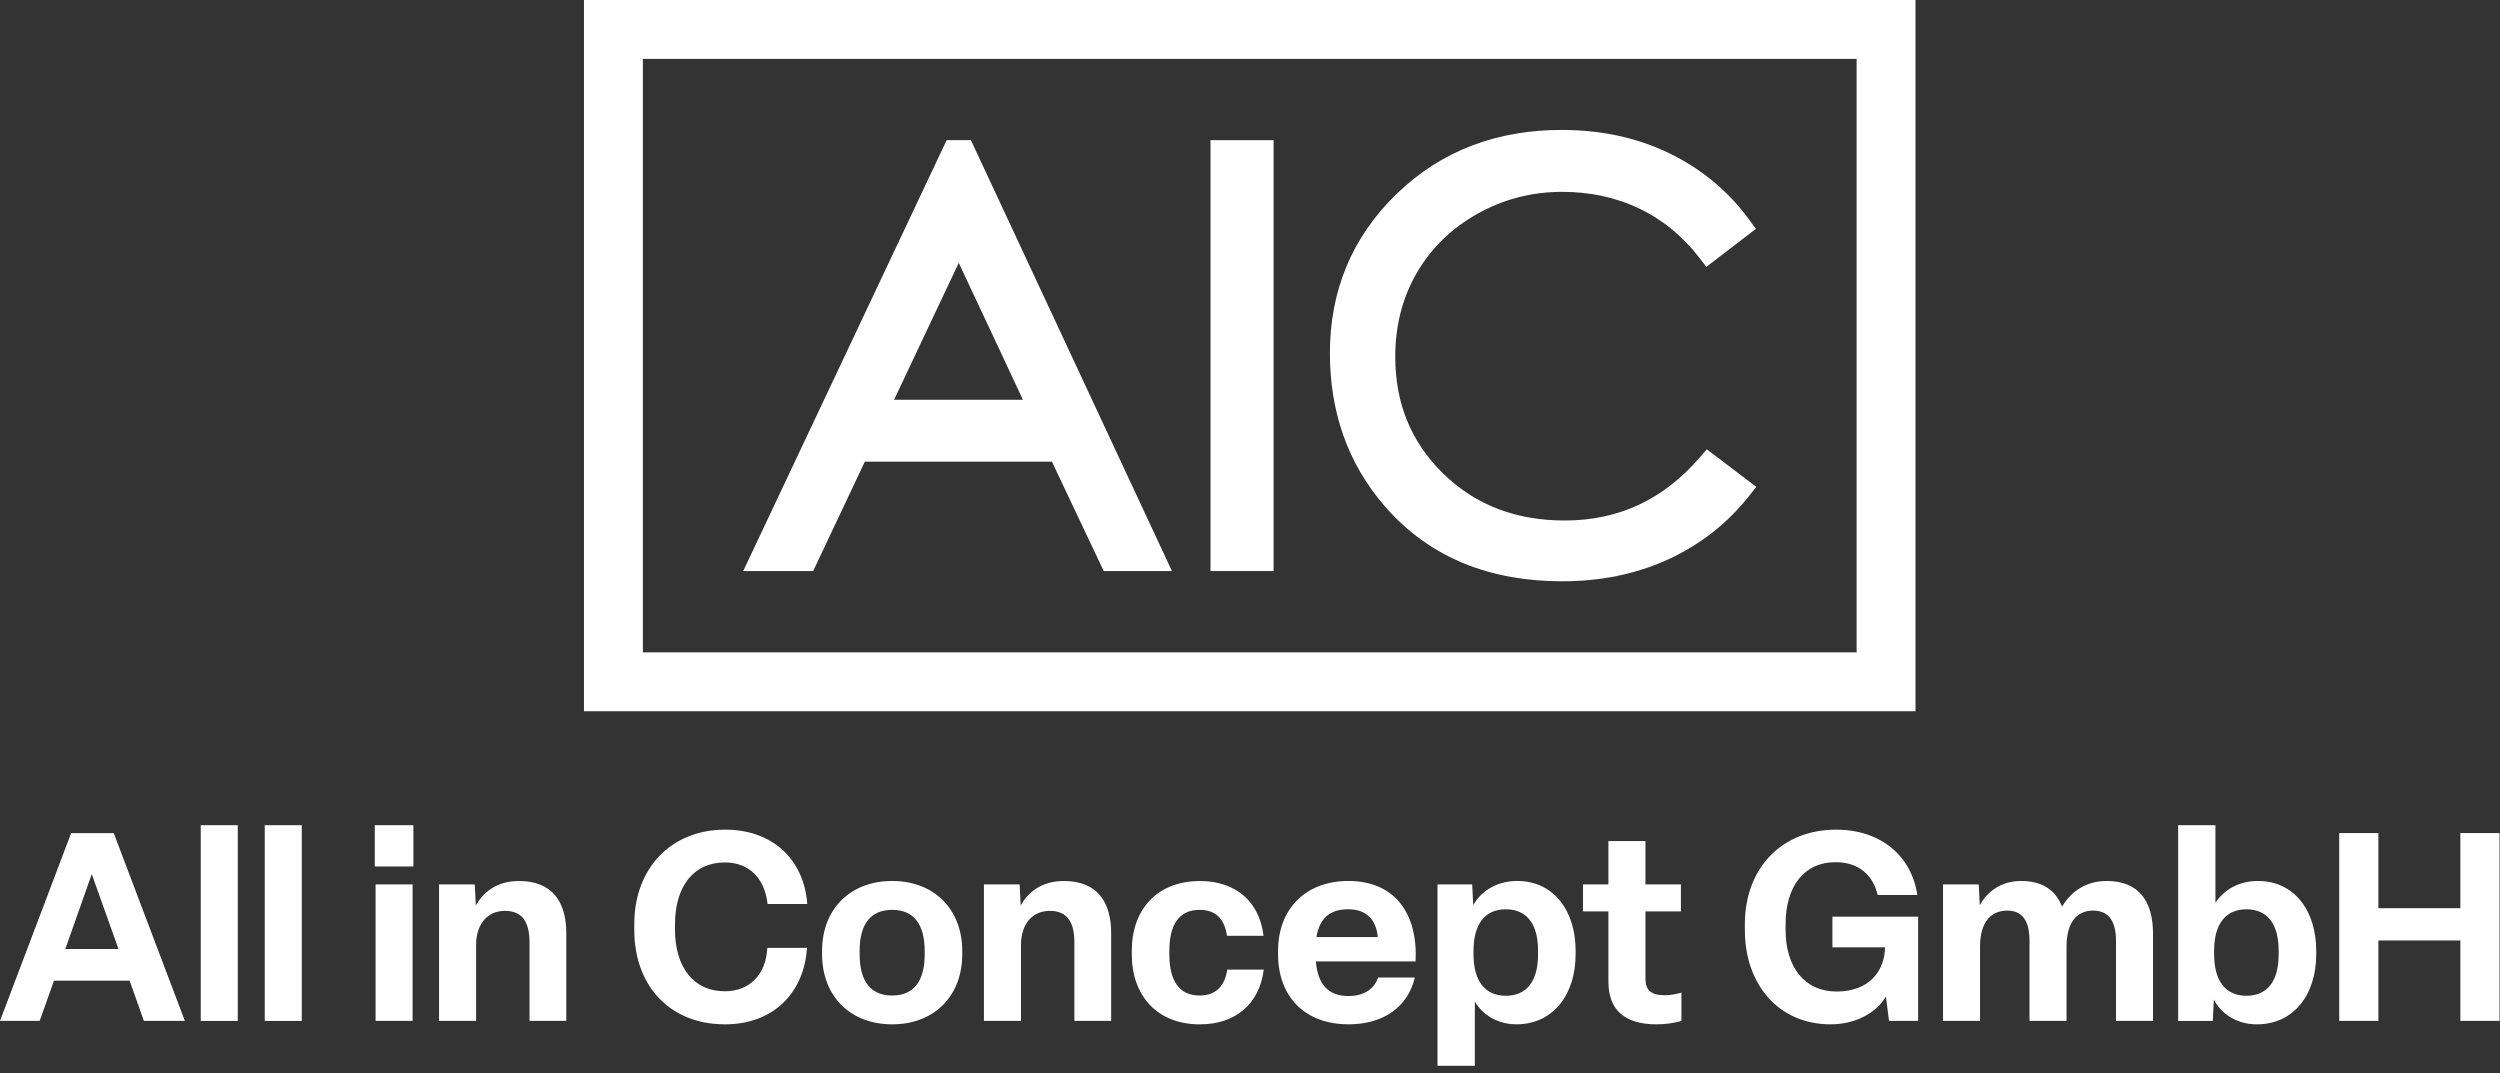 <?xml version="1.0" encoding="UTF-8" standalone="no"?> <svg xmlns="http://www.w3.org/2000/svg" xmlns:xlink="http://www.w3.org/1999/xlink" xmlns:serif="http://www.serif.com/" width="100%" height="100%" viewBox="0 0 184 79" version="1.1" xml:space="preserve" style="fill-rule:evenodd;clip-rule:evenodd;stroke-linejoin:round;stroke-miterlimit:2;"><rect x="0" y="0" width="184" height="79" fill="#333333" stroke="none"/> <g id="_1937385084400" transform="matrix(1,0,0,1,-88.018,-80.776)"> <path d="M101.625,155.914L96.389,142.093L93.254,142.093L88.018,155.914L90.938,155.914L91.99,152.955L97.557,152.955L98.61,155.914L101.626,155.914L101.625,155.914ZM94.772,145.111L96.738,150.621L92.825,150.621L94.772,145.111ZM102.792,141.51L102.792,155.916L105.517,155.916L105.517,141.51L102.792,141.51ZM107.503,141.51L107.503,155.916L110.228,155.916L110.228,141.51L107.503,141.51ZM118.444,141.51L115.602,141.51L115.602,144.547L118.444,144.547L118.444,141.51ZM115.661,145.87L115.661,155.914L118.385,155.914L118.385,145.87L115.661,145.87ZM123.059,155.914L123.059,150.347C123.059,148.751 123.916,147.816 125.18,147.816C126.485,147.816 126.99,148.673 126.99,150.133L126.99,155.914L129.697,155.914L129.697,149.452C129.697,147.195 128.703,145.618 126.211,145.618C124.538,145.618 123.544,146.493 123.038,147.428L122.961,145.87L120.333,145.87L120.333,155.914L123.059,155.914ZM141.378,156.167C144.96,156.167 147.199,153.831 147.413,150.541L144.493,150.541C144.396,152.469 143.227,153.733 141.359,153.733C139.042,153.733 137.698,151.923 137.698,149.216L137.698,148.788C137.698,146.082 139.023,144.252 141.359,144.252C143.149,144.252 144.298,145.401 144.513,147.31L147.432,147.31C147.199,144.039 144.882,141.839 141.398,141.839C137.368,141.839 134.701,144.721 134.701,148.79L134.701,149.218C134.701,153.306 137.29,156.167 141.378,156.167ZM153.681,156.167C156.796,156.167 158.84,154.064 158.84,151.008L158.84,150.775C158.84,147.719 156.796,145.616 153.681,145.616C150.567,145.616 148.522,147.719 148.522,150.755L148.522,151.008C148.522,154.064 150.567,156.167 153.681,156.167ZM153.681,154.046C152.085,154.046 151.286,152.975 151.286,151.009L151.286,150.757C151.286,148.811 152.085,147.741 153.681,147.741C155.278,147.741 156.076,148.811 156.076,150.777L156.076,151.009C156.076,152.975 155.278,154.046 153.681,154.046ZM163.162,155.914L163.162,150.347C163.162,148.751 164.019,147.816 165.283,147.816C166.588,147.816 167.093,148.673 167.093,150.133L167.093,155.914L169.799,155.914L169.799,149.452C169.799,147.195 168.806,145.618 166.314,145.618C164.64,145.618 163.647,146.493 163.14,147.428L163.063,145.87L160.435,145.87L160.435,155.914L163.162,155.914ZM176.34,156.167C178.968,156.167 180.72,154.649 181.032,152.137L178.345,152.137C178.17,153.267 177.586,154.046 176.301,154.046C174.801,154.046 174.081,152.955 174.081,151.009L174.081,150.757C174.081,148.831 174.801,147.741 176.301,147.741C177.586,147.741 178.15,148.5 178.325,149.649L181.012,149.649C180.72,147.137 178.968,145.619 176.34,145.619C173.206,145.619 171.317,147.683 171.317,150.758L171.317,151.011C171.317,154.086 173.206,156.17 176.34,156.17L176.34,156.167ZM187.261,156.167C189.889,156.167 191.661,154.842 192.148,152.721L189.442,152.721C189.189,153.5 188.488,154.083 187.261,154.083C185.801,154.083 185.004,153.246 184.866,151.533L192.206,151.533C192.381,148.029 190.688,145.615 187.261,145.615C184.088,145.615 182.083,147.698 182.083,150.754L182.083,151.006C182.083,154.102 184.03,156.165 187.261,156.165L187.261,156.167ZM184.906,149.742C185.139,148.36 185.898,147.698 187.242,147.698C188.604,147.698 189.306,148.477 189.422,149.742L184.906,149.742ZM196.566,159.223L196.566,154.492C197.112,155.426 198.202,156.165 199.622,156.165C202.328,156.165 203.983,153.985 203.983,151.006L203.983,150.754C203.983,147.795 202.366,145.615 199.679,145.615C198.043,145.615 196.915,146.51 196.448,147.405L196.37,145.867L193.819,145.867L193.819,159.221L196.563,159.221L196.566,159.223ZM198.843,154.064C197.306,154.064 196.468,152.974 196.468,151.008L196.468,150.755C196.468,148.79 197.304,147.7 198.843,147.7C200.401,147.7 201.219,148.79 201.219,150.755L201.219,151.008C201.219,152.974 200.401,154.064 198.843,154.064ZM209.96,156.167C210.543,156.167 211.302,156.07 211.771,155.914L211.771,153.831C211.499,153.91 211.05,154.026 210.564,154.026C209.513,154.026 209.123,153.655 209.123,152.78L209.123,147.855L211.732,147.855L211.732,145.87L209.123,145.87L209.123,142.677L206.397,142.677L206.397,145.87L204.528,145.87L204.528,147.855L206.397,147.855L206.397,153.014C206.397,155.078 207.546,156.168 209.96,156.168L209.96,156.167ZM222.75,156.167C224.579,156.167 226.117,155.329 226.818,154.123L227.051,155.913L229.192,155.913L229.192,148.243L222.884,148.243L222.884,150.501L226.758,150.501C226.719,152.292 225.551,153.752 223.196,153.752C220.82,153.752 219.438,151.942 219.438,149.216L219.438,148.788C219.438,146.082 220.743,144.233 223.117,144.233C224.791,144.233 225.861,145.147 226.212,146.647L229.132,146.647C228.723,143.844 226.523,141.839 223.156,141.839C219.107,141.839 216.44,144.721 216.44,148.79L216.44,149.218C216.44,153.267 218.951,156.167 222.748,156.167L222.75,156.167ZM233.749,155.914L233.749,150.444C233.749,148.672 234.528,147.796 235.754,147.796C236.884,147.796 237.39,148.575 237.39,150.036L237.39,155.914L240.115,155.914L240.115,150.444C240.115,148.711 240.839,147.796 242.071,147.796C243.187,147.796 243.756,148.536 243.756,150.016L243.756,155.914L246.48,155.914L246.48,149.49C246.48,147.154 245.469,145.616 243.071,145.616C241.601,145.616 240.485,146.336 239.784,147.505C239.297,146.239 238.266,145.616 236.766,145.616C235.208,145.616 234.217,146.492 233.73,147.406L233.653,145.869L231.025,145.869L231.025,155.913L233.751,155.913L233.749,155.914ZM254.131,156.167C256.818,156.167 258.492,154.006 258.492,151.008L258.492,150.755C258.492,147.796 256.875,145.616 254.208,145.616C252.729,145.616 251.677,146.316 251.074,147.213L251.074,141.51L248.33,141.51L248.33,155.916L250.879,155.916L250.957,154.339C251.405,155.234 252.475,156.168 254.131,156.168L254.131,156.167ZM253.352,154.064C251.815,154.064 250.977,152.974 250.977,151.008L250.977,150.755C250.977,148.79 251.815,147.7 253.352,147.7C254.91,147.7 255.728,148.79 255.728,150.755L255.728,151.008C255.728,152.974 254.91,154.064 253.352,154.064ZM263.067,155.913L263.067,149.995L269.101,149.995L269.101,155.913L271.983,155.913L271.983,142.092L269.101,142.092L269.101,147.621L263.067,147.621L263.067,142.092L260.185,142.092L260.185,155.913L263.067,155.913Z" style="fill:white;fill-rule:nonzero;"></path> <g> <path d="M130.998,80.776L228.999,80.776L228.999,133.123L130.998,133.123L130.998,80.776ZM224.665,85.11L135.333,85.11L135.333,128.789L224.665,128.789L224.665,85.11Z" style="fill:white;fill-rule:nonzero;"></path> <path d="M217.252,97.619L213.605,100.419L213.111,99.774C211.919,98.22 210.455,96.983 208.689,96.136C206.898,95.276 204.982,94.896 203,94.896C200.77,94.896 198.678,95.43 196.736,96.523C194.864,97.577 193.367,99.009 192.29,100.867C191.194,102.76 190.709,104.839 190.709,107.018C190.709,110.385 191.82,113.27 194.236,115.629C196.713,118.048 199.744,119.085 203.189,119.085C207.236,119.085 210.508,117.482 213.141,114.422L213.638,113.843L217.279,116.607L216.768,117.257C215.176,119.279 213.192,120.835 210.856,121.919C208.381,123.068 205.718,123.559 202.998,123.559C197.865,123.559 193.32,121.946 189.924,118.019C187.153,114.814 185.899,110.999 185.899,106.774C185.899,102.205 187.497,98.269 190.775,95.081C194.141,91.806 198.279,90.339 202.956,90.339C205.724,90.339 208.423,90.856 210.918,92.076C213.272,93.228 215.245,94.86 216.785,96.98L217.249,97.619L217.252,97.619Z" style="fill:white;"></path> <rect x="177.111" y="91.092" width="4.642" height="31.713" style="fill:white;"></rect> <path d="M158.582,100.122C153.893,110.045 153.081,111.767 147.866,122.805L142.718,122.805L157.691,91.092L159.477,91.092L174.273,122.805L169.252,122.805C163.8,111.332 163.37,110.297 158.582,100.122Z" style="fill:white;"></path> <rect x="151.093" y="110.199" width="14.936" height="4.556" style="fill:white;"></rect> </g> </g> </svg> 
